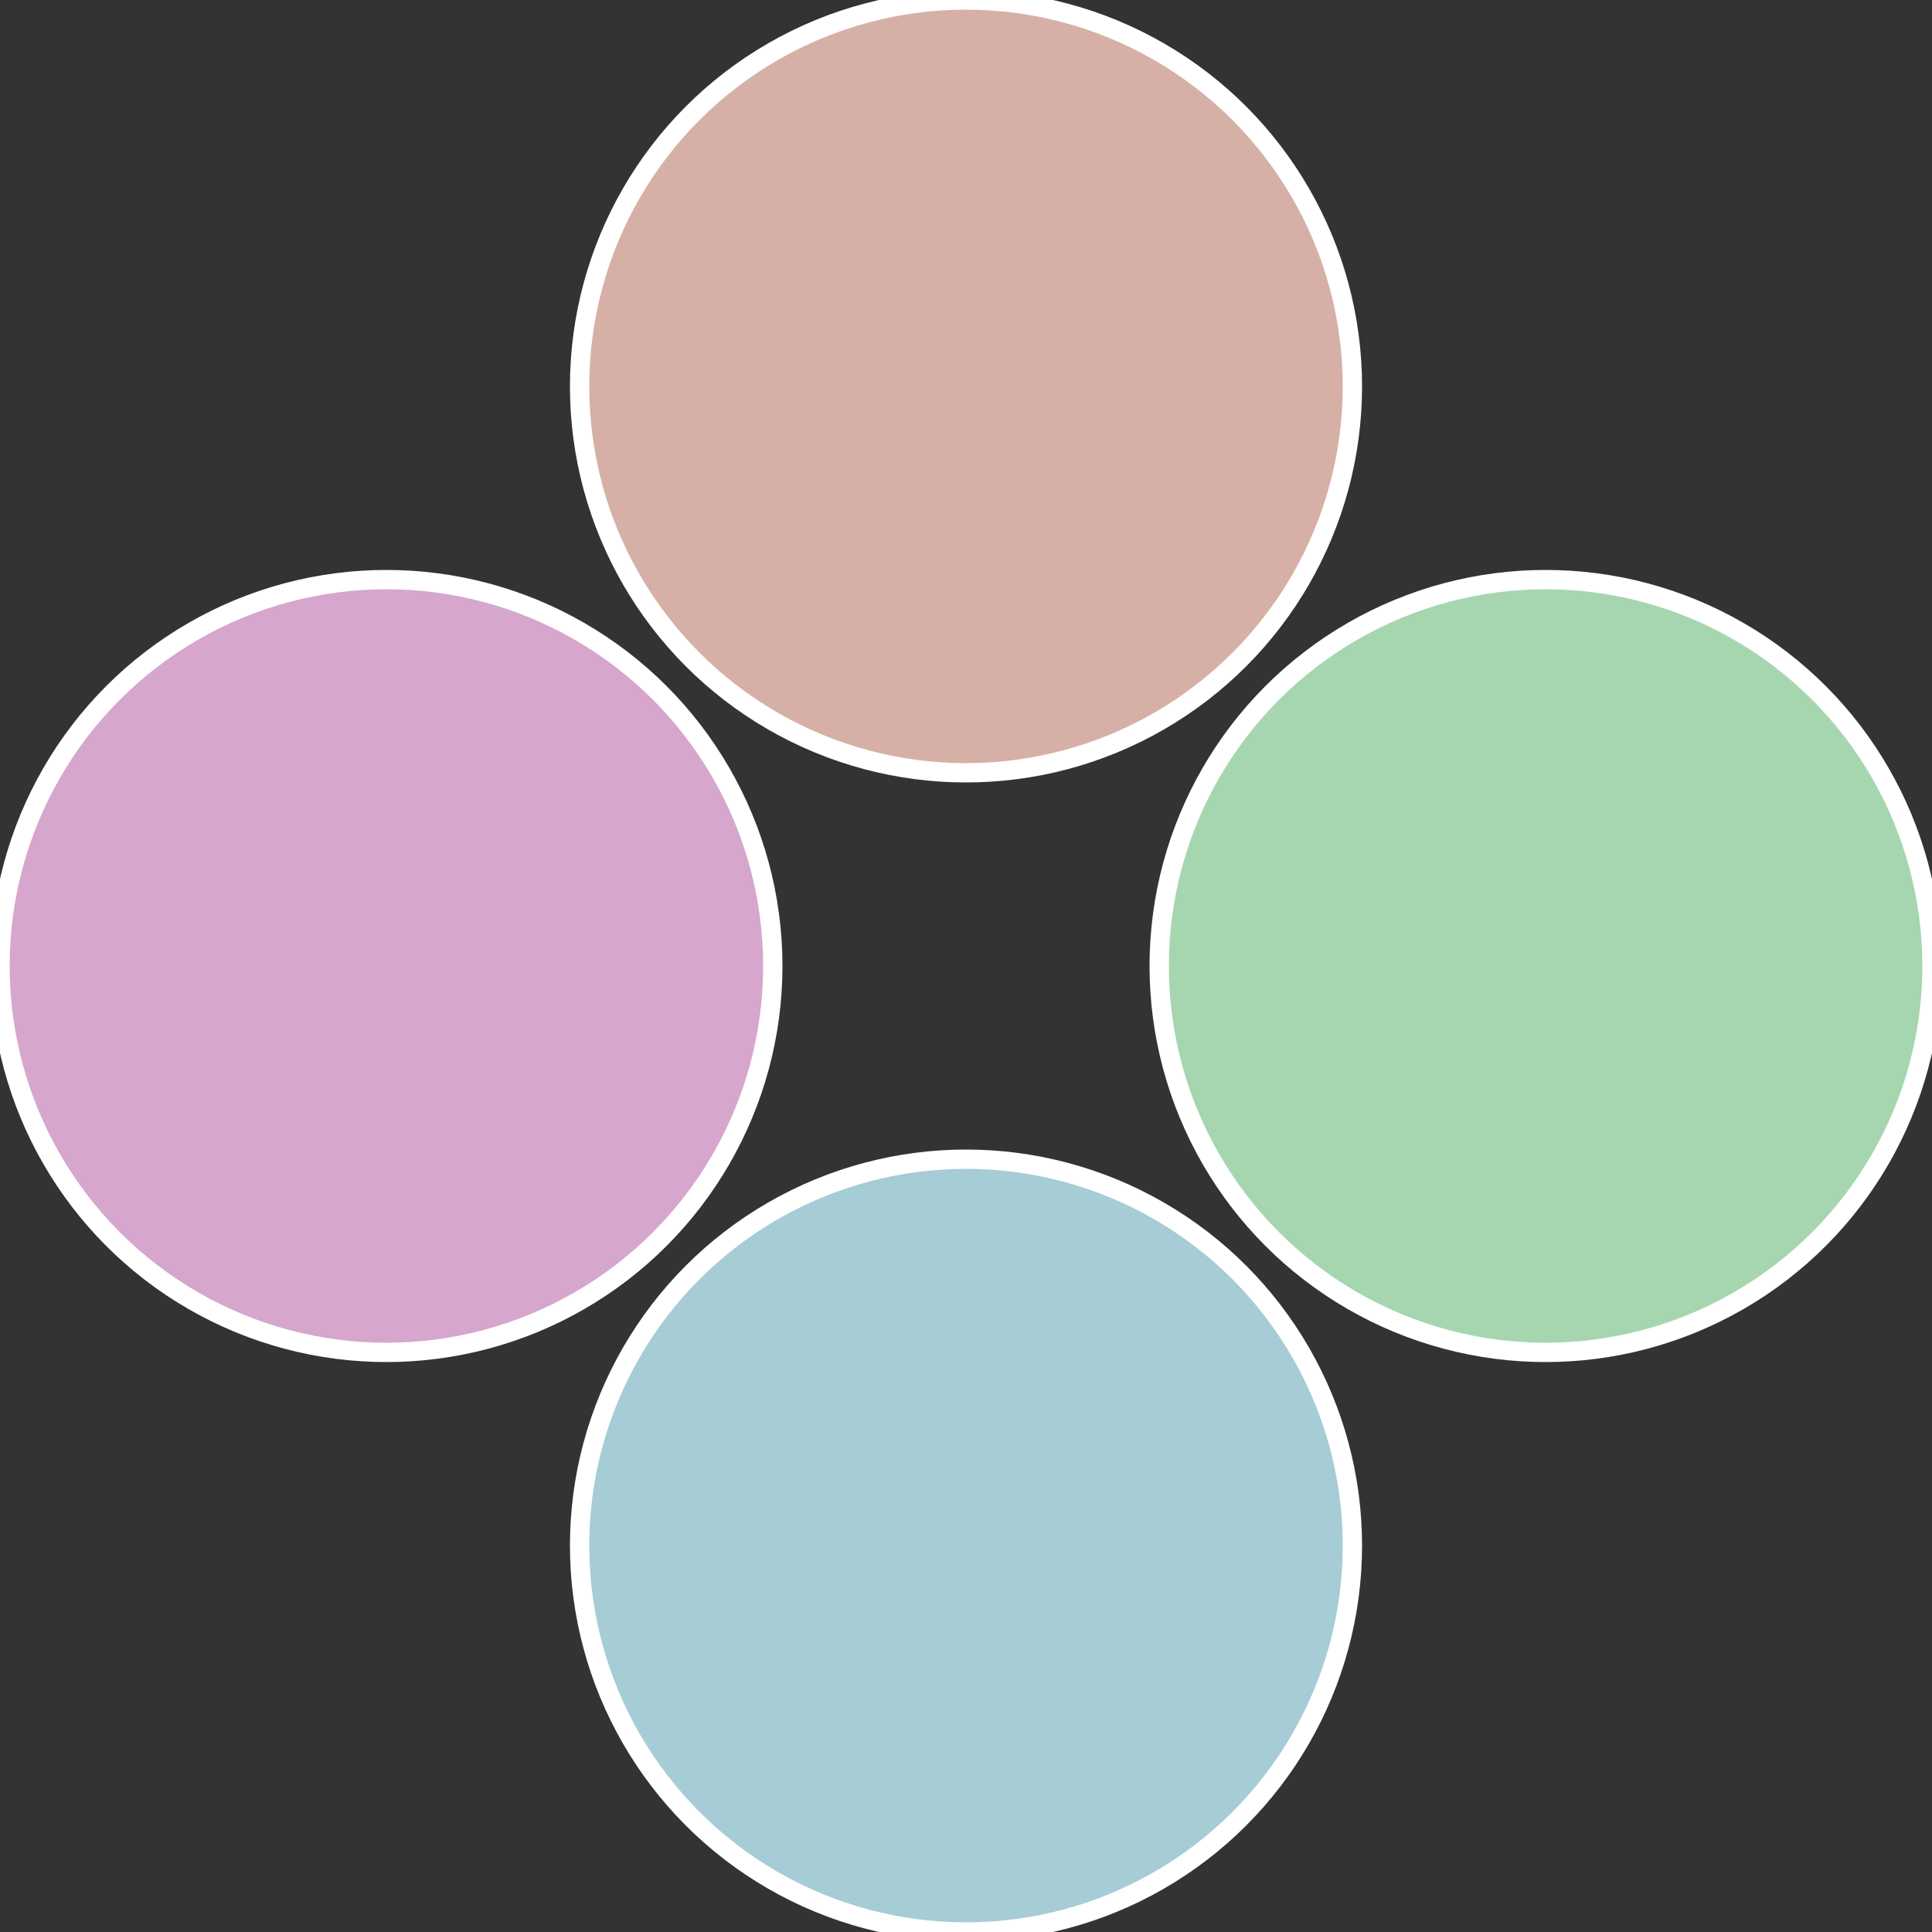 <?xml version="1.0" standalone="no"?>
<svg width="500" height="500" viewBox="-1 -1 2 2" xmlns="http://www.w3.org/2000/svg">
 
                <rect x="-1" y="-1" width="2" height="2" fill="#333333" stroke="none"/>
 
                <circle cx="0.6" cy="0" r="0.4" fill="#a6d6b0" stroke="#fff" stroke-width="1%" />
             
                <circle cx="3.6739403974421E-17" cy="0.6" r="0.4" fill="#a6ccd6" stroke="#fff" stroke-width="1%" />
             
                <circle cx="-0.6" cy="7.3478807948841E-17" r="0.4" fill="#d6a6cc" stroke="#fff" stroke-width="1%" />
             
                <circle cx="-1.1021821192326E-16" cy="-0.6" r="0.4" fill="#d6b0a6" stroke="#fff" stroke-width="1%" />
            </svg>
